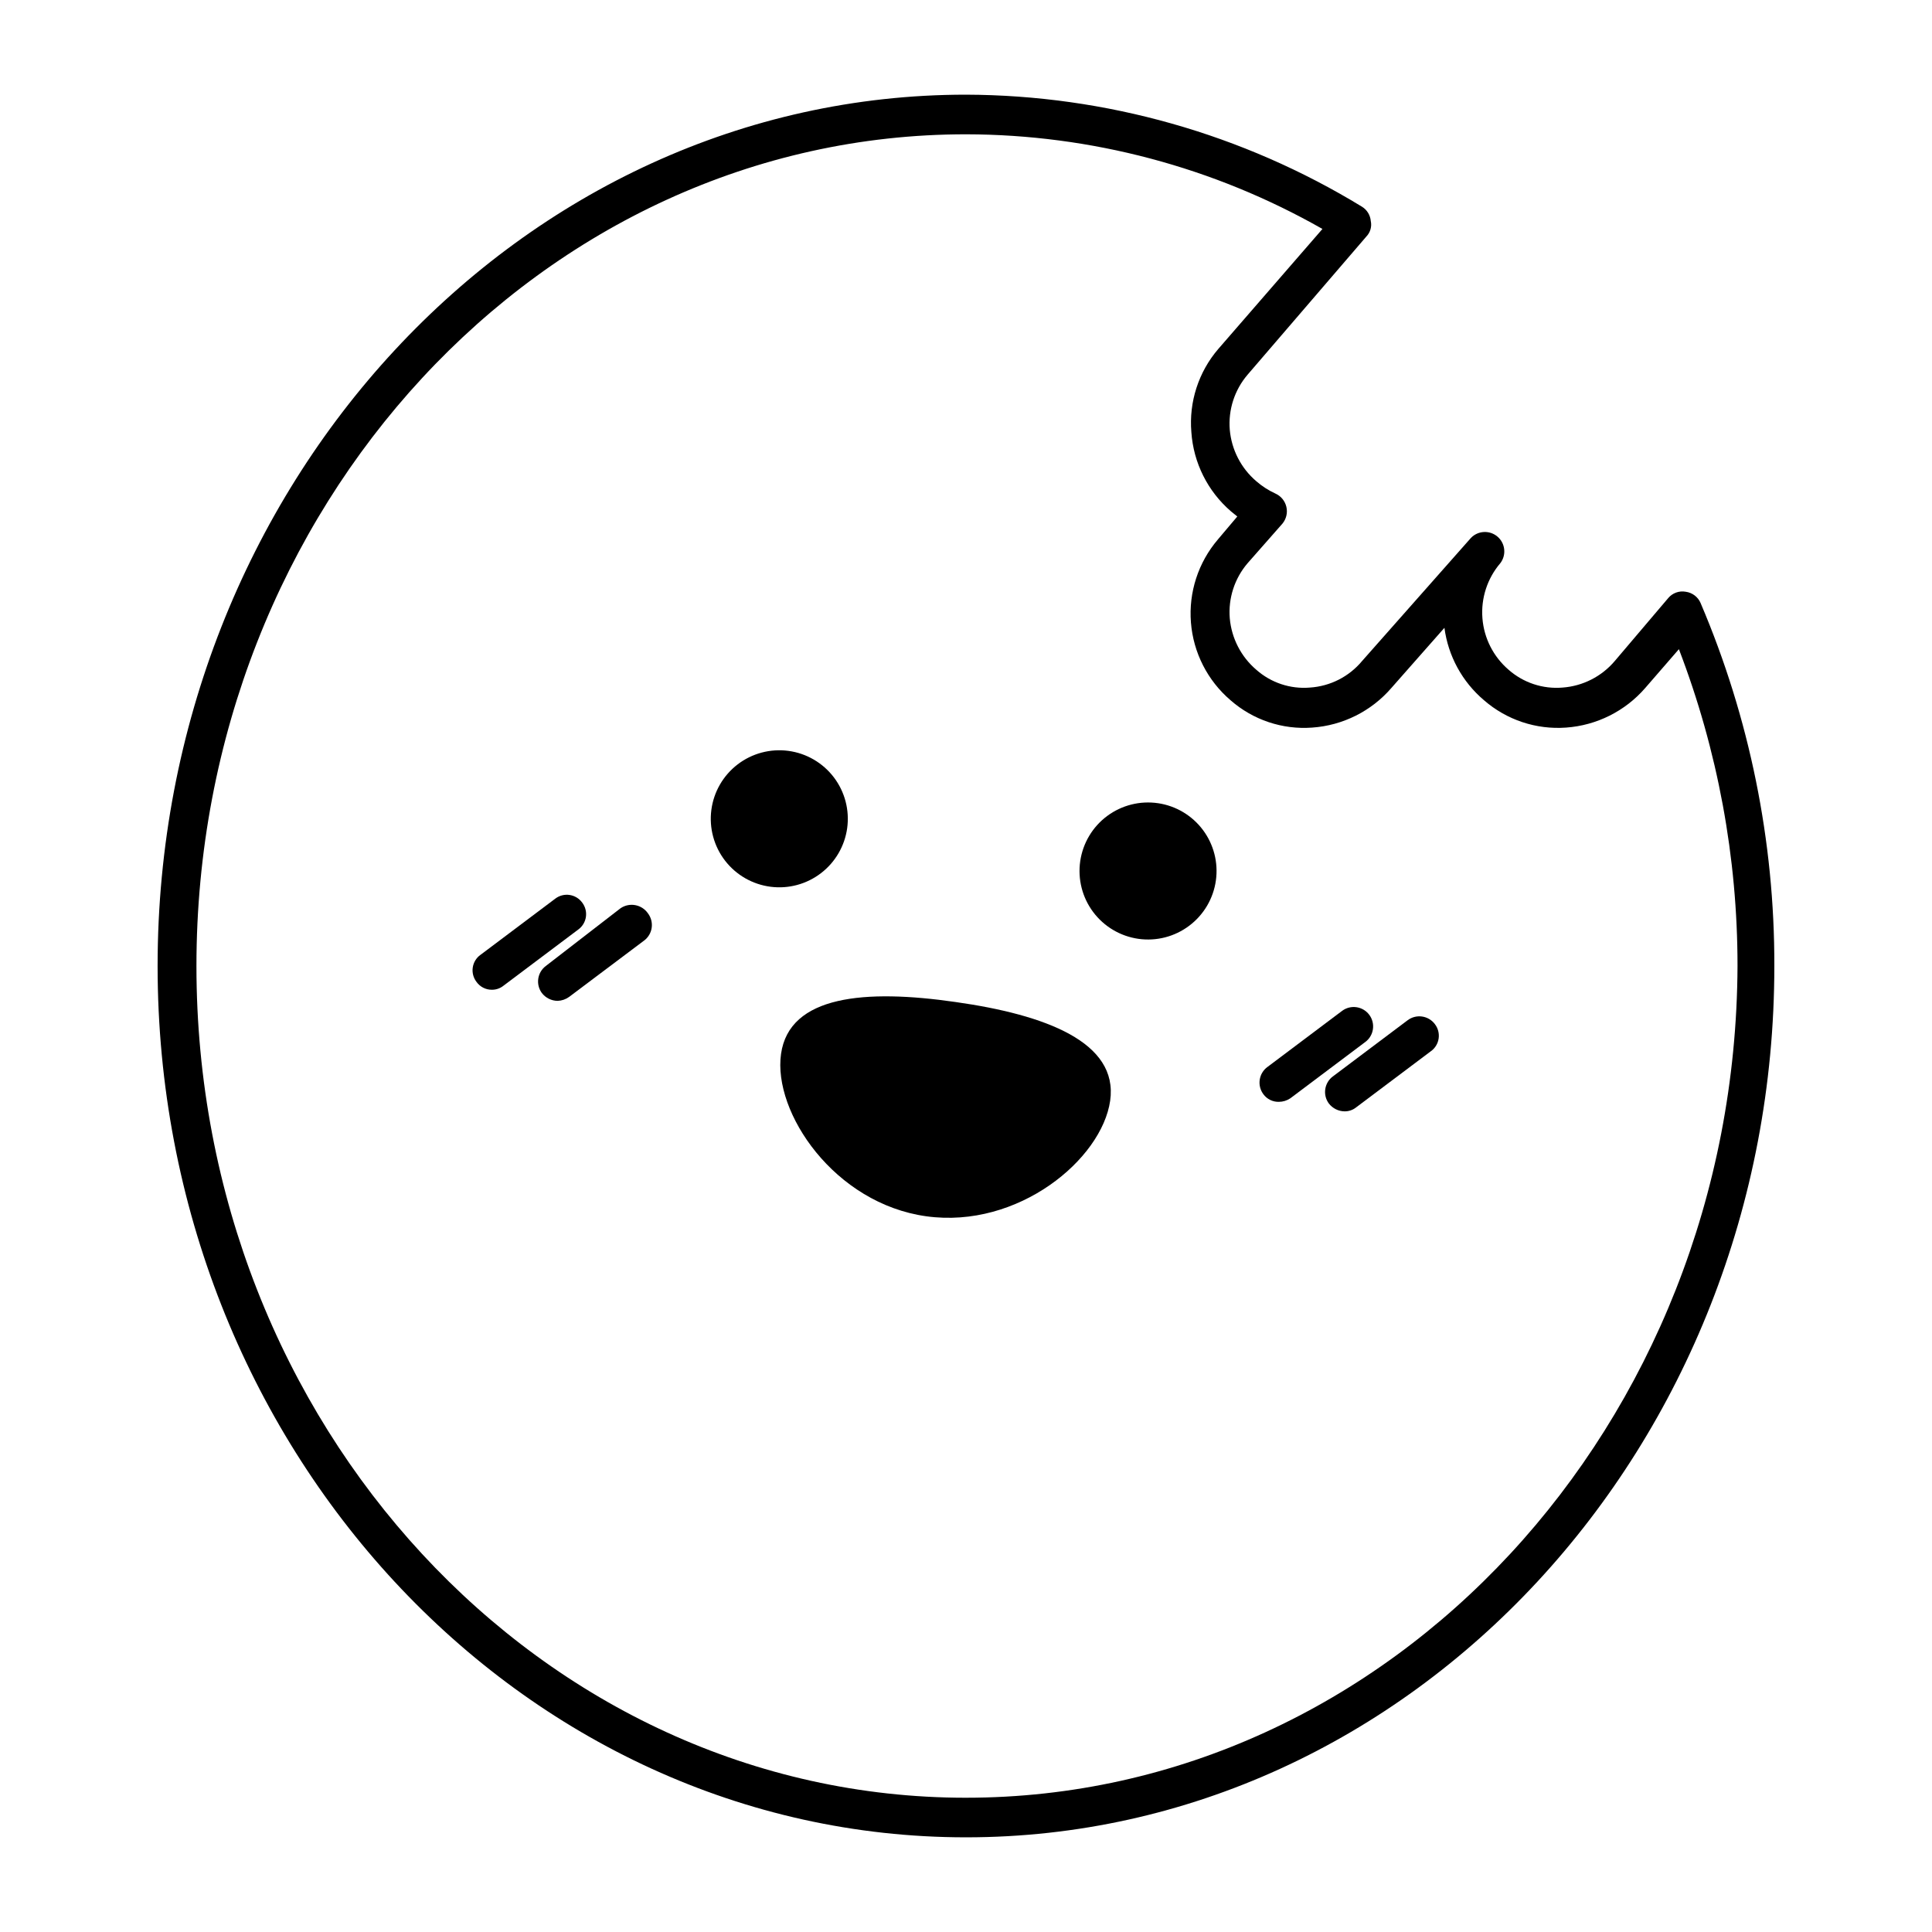 <?xml version="1.0" encoding="UTF-8"?>
<!-- Uploaded to: ICON Repo, www.iconrepo.com, Generator: ICON Repo Mixer Tools -->
<svg fill="#000000" width="800px" height="800px" version="1.1" viewBox="144 144 512 512" xmlns="http://www.w3.org/2000/svg">
 <g>
  <path d="m594.7 303.86c-0.691-1.652-2.211-2.812-3.988-3.043-1.727-0.305-3.488 0.336-4.617 1.68l-14.172 16.688c-3.484 4.109-8.477 6.644-13.852 7.031-5.203 0.43-10.359-1.273-14.277-4.723-4.031-3.457-6.527-8.367-6.938-13.66-0.414-5.293 1.289-10.535 4.734-14.574 1.66-2.16 1.348-5.242-0.715-7.023-2.059-1.785-5.152-1.648-7.051 0.305l-28.867 32.645c-3.453 4.148-8.465 6.691-13.852 7.031-5.172 0.426-10.289-1.281-14.172-4.723-4.043-3.449-6.566-8.352-7.031-13.645-0.434-5.297 1.266-10.551 4.723-14.59l9.238-10.496c1.023-1.242 1.406-2.891 1.035-4.457-0.371-1.566-1.453-2.871-2.926-3.519-1.828-0.84-3.523-1.934-5.039-3.254-4.043-3.449-6.566-8.352-7.031-13.645-0.434-5.301 1.266-10.551 4.723-14.59l31.488-36.633c1.043-1.086 1.477-2.621 1.156-4.094-0.133-1.551-0.988-2.953-2.312-3.777-31.613-19.305-67.914-29.578-104.96-29.703-118.08 0-214.23 103.6-214.23 230.91s96.145 230.91 214.23 230.91 214.22-103.6 214.22-230.91v0.004c0.078-33.043-6.566-65.75-19.523-96.145zm-194.7 316.56c-112.41 0-203.94-98.766-203.94-220.41 0-121.65 91.523-220.42 203.94-220.42 33.125 0.059 65.672 8.699 94.461 25.086l-27.602 31.801c-5.234 6.098-7.805 14.035-7.137 22.043 0.551 8.121 4.332 15.68 10.496 20.992l1.68 1.363-5.144 6.086v0.004c-5.207 6.098-7.777 14.012-7.144 22 0.629 7.992 4.406 15.406 10.504 20.613 5.945 5.215 13.734 7.824 21.621 7.242 8.117-0.562 15.672-4.34 20.992-10.496l14.066-15.953h-0.004c0.988 7.484 4.731 14.332 10.496 19.207 5.992 5.211 13.809 7.816 21.727 7.242 8.113-0.574 15.668-4.352 20.992-10.496l8.922-10.285c10.281 26.801 15.547 55.262 15.535 83.969-0.523 121.65-92.051 220.41-204.46 220.41z"/>
  <path d="m368.51 363.47c0.66-4.785-0.613-9.633-3.535-13.477-2.926-3.84-7.258-6.363-12.043-7.004-4.785-0.641-9.629 0.652-13.461 3.59-3.832 2.938-6.336 7.281-6.957 12.07-0.621 4.785 0.688 9.625 3.641 13.445 2.953 3.82 7.305 6.305 12.098 6.91 4.742 0.598 9.527-0.699 13.316-3.609 3.793-2.906 6.285-7.191 6.941-11.926z"/>
  <path d="m450.9 356.86c-4.769-0.707-9.629 0.516-13.5 3.394-3.871 2.883-6.434 7.184-7.129 11.961-0.691 4.773 0.543 9.629 3.434 13.488 2.894 3.863 7.203 6.418 11.98 7.098 4.777 0.68 9.629-0.57 13.48-3.477 3.856-2.902 6.394-7.219 7.059-11.996 0.664-4.742-0.578-9.555-3.445-13.391-2.871-3.832-7.141-6.375-11.879-7.078z"/>
  <path d="m397.27 409.55c-23.93-3.465-44.082-1.785-46.289 13.75-2.203 15.531 14.172 39.676 38.523 43.031 24.352 3.359 46.496-15.113 48.703-30.648 2.203-15.531-17.215-22.773-40.938-26.133z"/>
  <path d="m298.29 383.2c-0.797-1.098-2.004-1.828-3.348-2.027s-2.711 0.156-3.789 0.98l-19.836 14.906-0.004-0.004c-1.098 0.797-1.832 2.004-2.027 3.348-0.199 1.344 0.156 2.711 0.977 3.789 0.938 1.332 2.469 2.117 4.094 2.102 1.105 0.008 2.18-0.363 3.047-1.051l19.836-14.906v0.004c1.102-0.797 1.832-2.004 2.031-3.348 0.195-1.344-0.156-2.711-0.98-3.793z"/>
  <path d="m308.47 384.68-19.836 15.324c-2.242 1.691-2.707 4.867-1.051 7.137 1 1.309 2.551 2.082 4.199 2.098 1.094-0.043 2.152-0.406 3.043-1.051l19.836-14.906v0.004c1.109-0.816 1.844-2.043 2.039-3.402 0.199-1.359-0.16-2.742-0.988-3.84-1.633-2.359-4.859-2.965-7.242-1.363z"/>
  <path d="m506.85 412.91c-1.691-2.242-4.871-2.707-7.137-1.051l-19.836 14.906v-0.004c-1.109 0.816-1.844 2.043-2.039 3.402-0.199 1.363 0.16 2.746 0.988 3.84 0.957 1.293 2.484 2.039 4.094 1.996 1.086-0.004 2.144-0.336 3.043-0.945l19.836-14.906v0.004c1.109-0.816 1.844-2.043 2.039-3.402 0.199-1.363-0.16-2.746-0.988-3.84z"/>
  <path d="m517.03 414.38-19.836 14.906v-0.004c-2.238 1.695-2.707 4.871-1.051 7.137 1.004 1.309 2.551 2.086 4.199 2.102 1.105 0.008 2.18-0.363 3.043-1.051l19.836-14.906 0.004 0.004c1.098-0.797 1.832-2.004 2.027-3.348 0.199-1.344-0.156-2.711-0.977-3.793-0.816-1.105-2.043-1.84-3.402-2.035-1.363-0.199-2.746 0.156-3.844 0.988z"/>
 </g>
</svg>